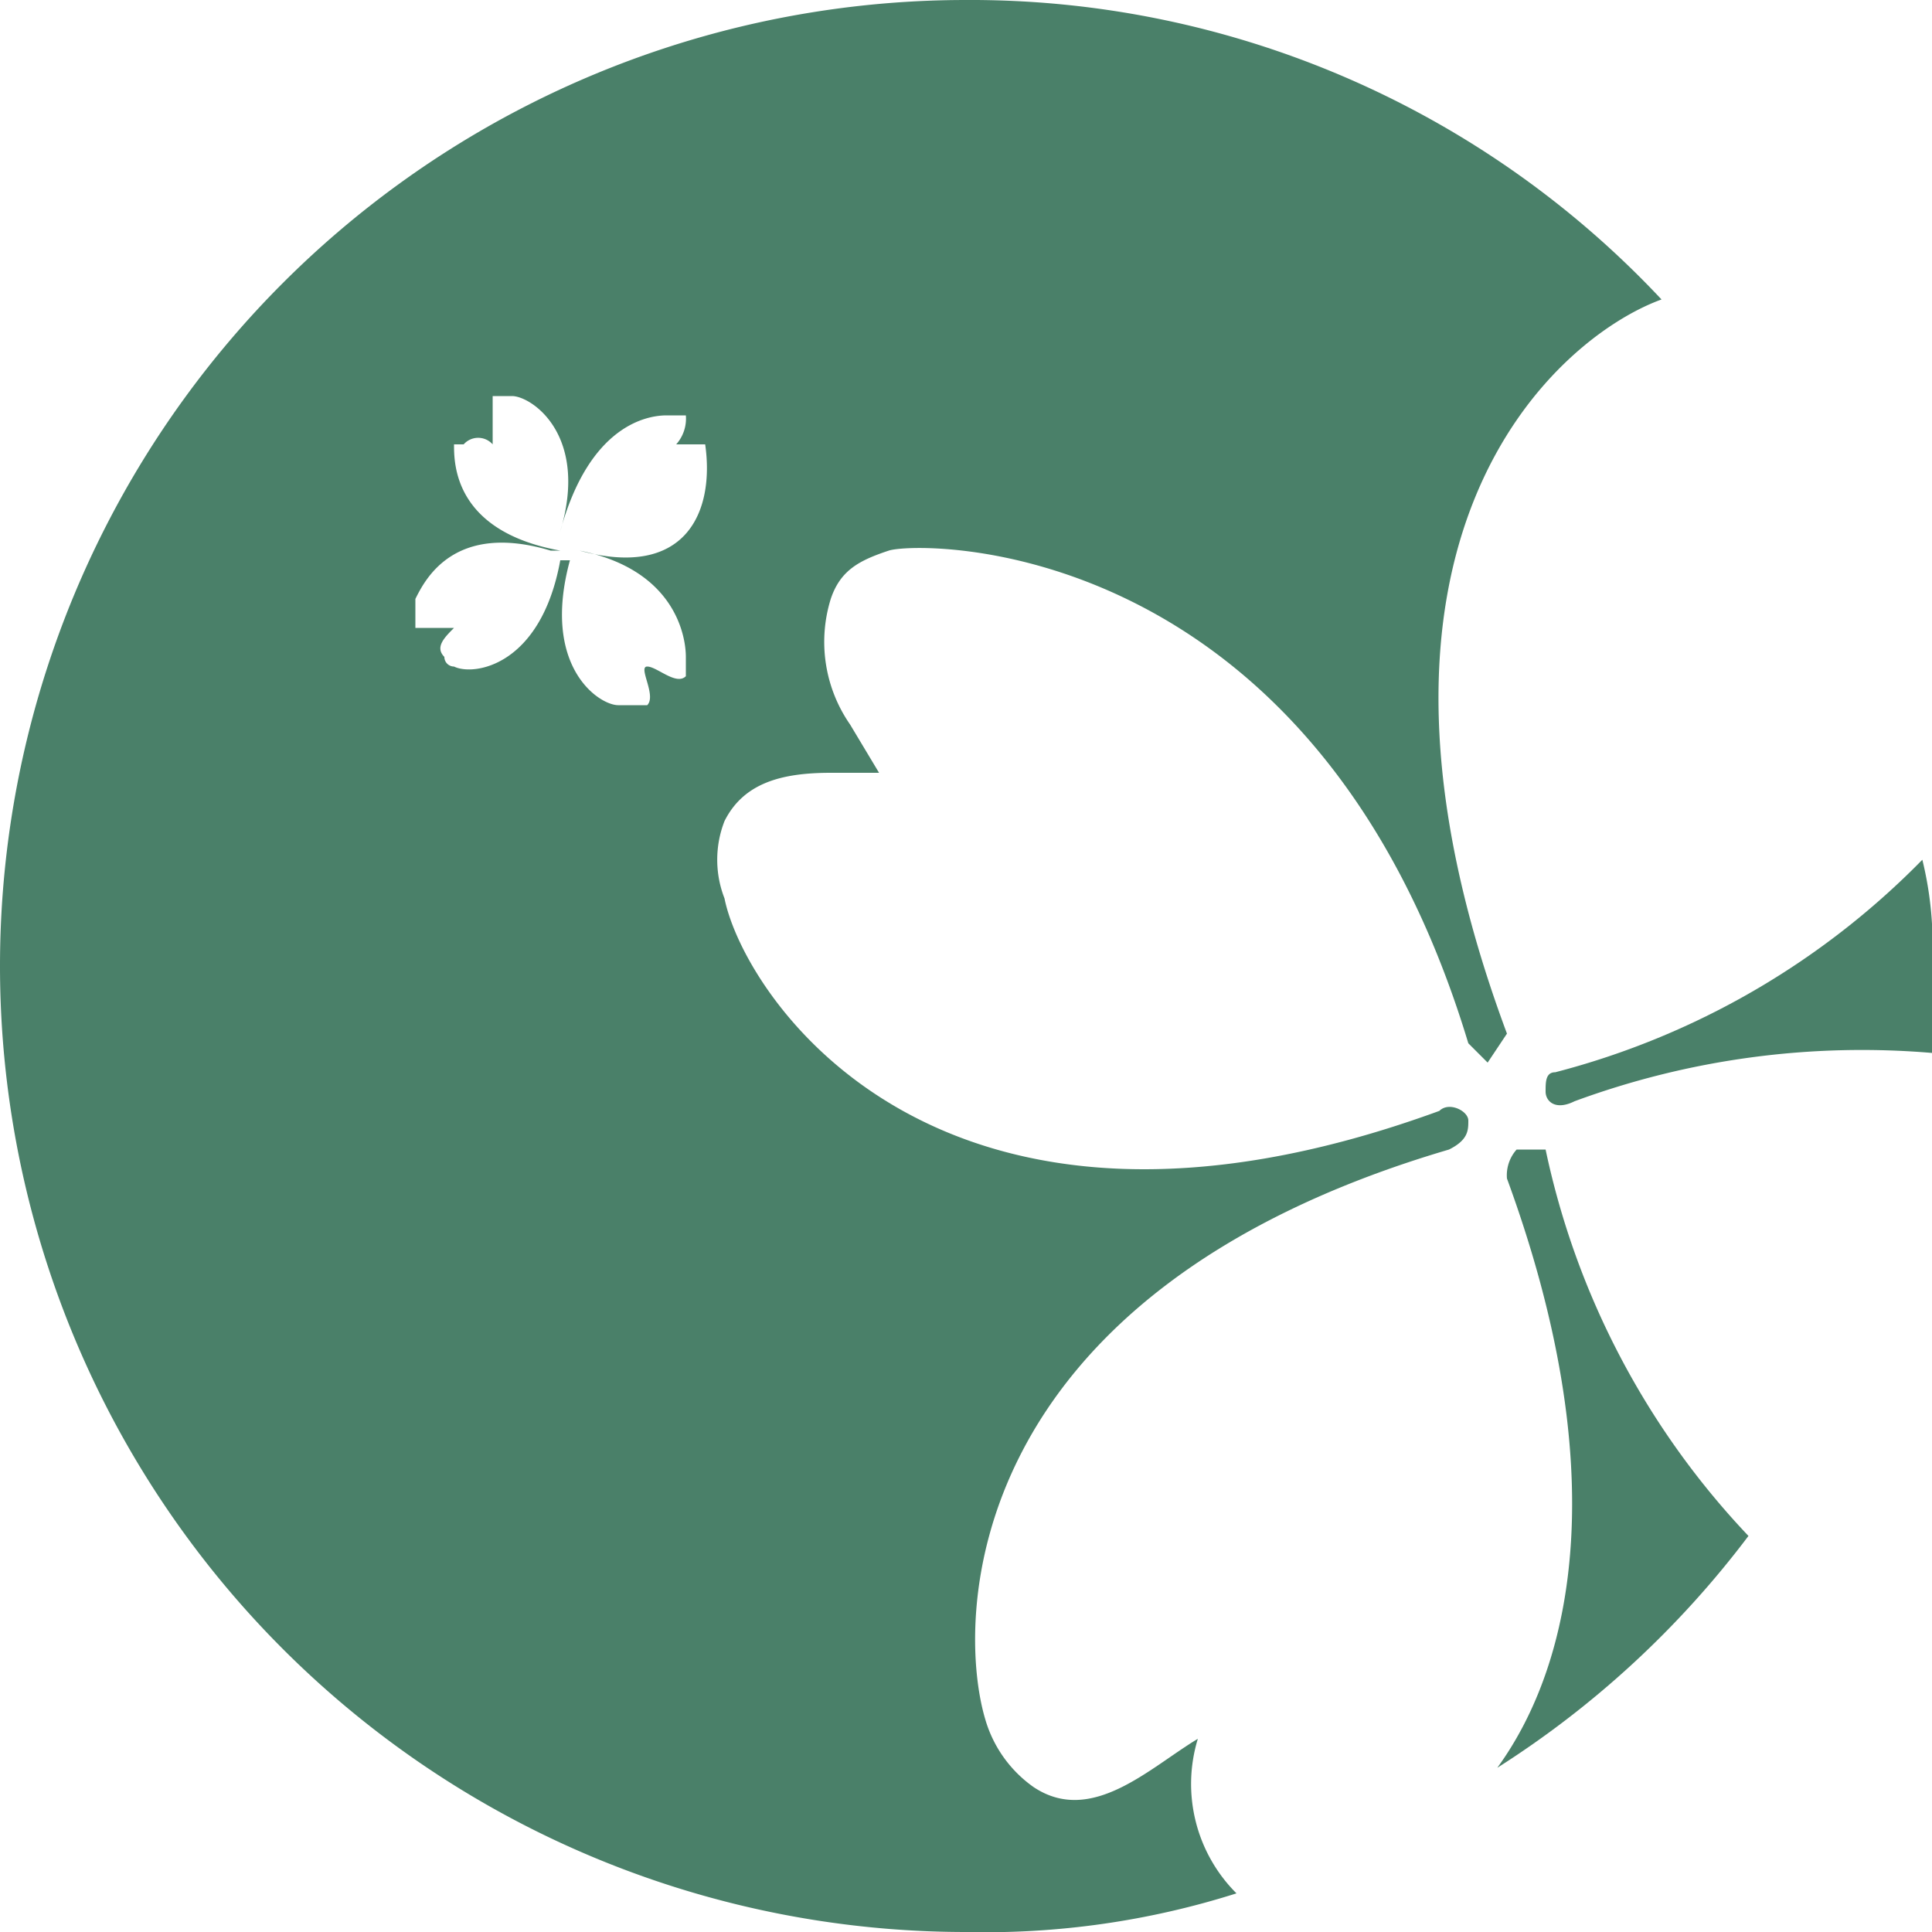 <svg id="图层_1" data-name="图层 1" xmlns="http://www.w3.org/2000/svg" viewBox="0 0 20 20"><defs><style>.cls-1{fill:#4a8069;fill-rule:evenodd;}</style></defs><title>图形</title><path class="cls-1" d="M17.2,3.1A9.8,9.8,0,0,0,10,0a10,10,0,0,0,0,20,8.6,8.6,0,0,0,2.8-.4,1.6,1.6,0,0,1-.4-1.6c-.5.3-1.1.9-1.7.5a1.3,1.3,0,0,1-.5-.7c-.3-1-.3-4.4,4.8-5.9.2-.1.2-.2.2-.3s-.2-.2-.3-.1c-5.2,1.9-7.2-1.2-7.4-2.2a1.1,1.1,0,0,1,0-.8c.2-.4.6-.5,1.1-.5h.5l-.3-.5a1.5,1.5,0,0,1-.2-1.3c.1-.3.3-.4.6-.5s4.4-.2,6,5.1l.2.2.2-.3C13.7,5.6,16.1,3.5,17.2,3.1ZM6,5.7H6c1,.2,1.1.9,1.1,1.1V7c-.1.1-.3-.1-.4-.1s.1.3,0,.4H6.4c-.2,0-.8-.4-.5-1.5H5.8C5.6,6.9,4.9,7,4.7,6.9a.1.1,0,0,1-.1-.1c-.1-.1,0-.2.1-.3H4.3V6.2c.1-.2.4-.8,1.4-.5h.1c-1.1-.2-1.1-.9-1.1-1.1h.1a.2.2,0,0,1,.3,0h0V4.1h.2c.2,0,.8.4.5,1.4h0c.3-1.1.9-1.2,1.1-1.2h.2a.4.4,0,0,1-.1.3h.3C7.4,5.3,7.1,6,6,5.7Z"/><path class="cls-1" d="M18.1,15.9a9.9,9.9,0,0,1-2.6,2.4c.8-1.1,1.2-3.1.1-6.1a.4.4,0,0,1,.1-.3H16A8.3,8.3,0,0,0,18.1,15.9Z"/><path class="cls-1" d="M20,10v.9a8.6,8.6,0,0,0-3.7.5c-.2.1-.3,0-.3-.1s0-.2.1-.2a8.2,8.2,0,0,0,3.8-2.2A3.7,3.7,0,0,1,20,10Z"/></svg>